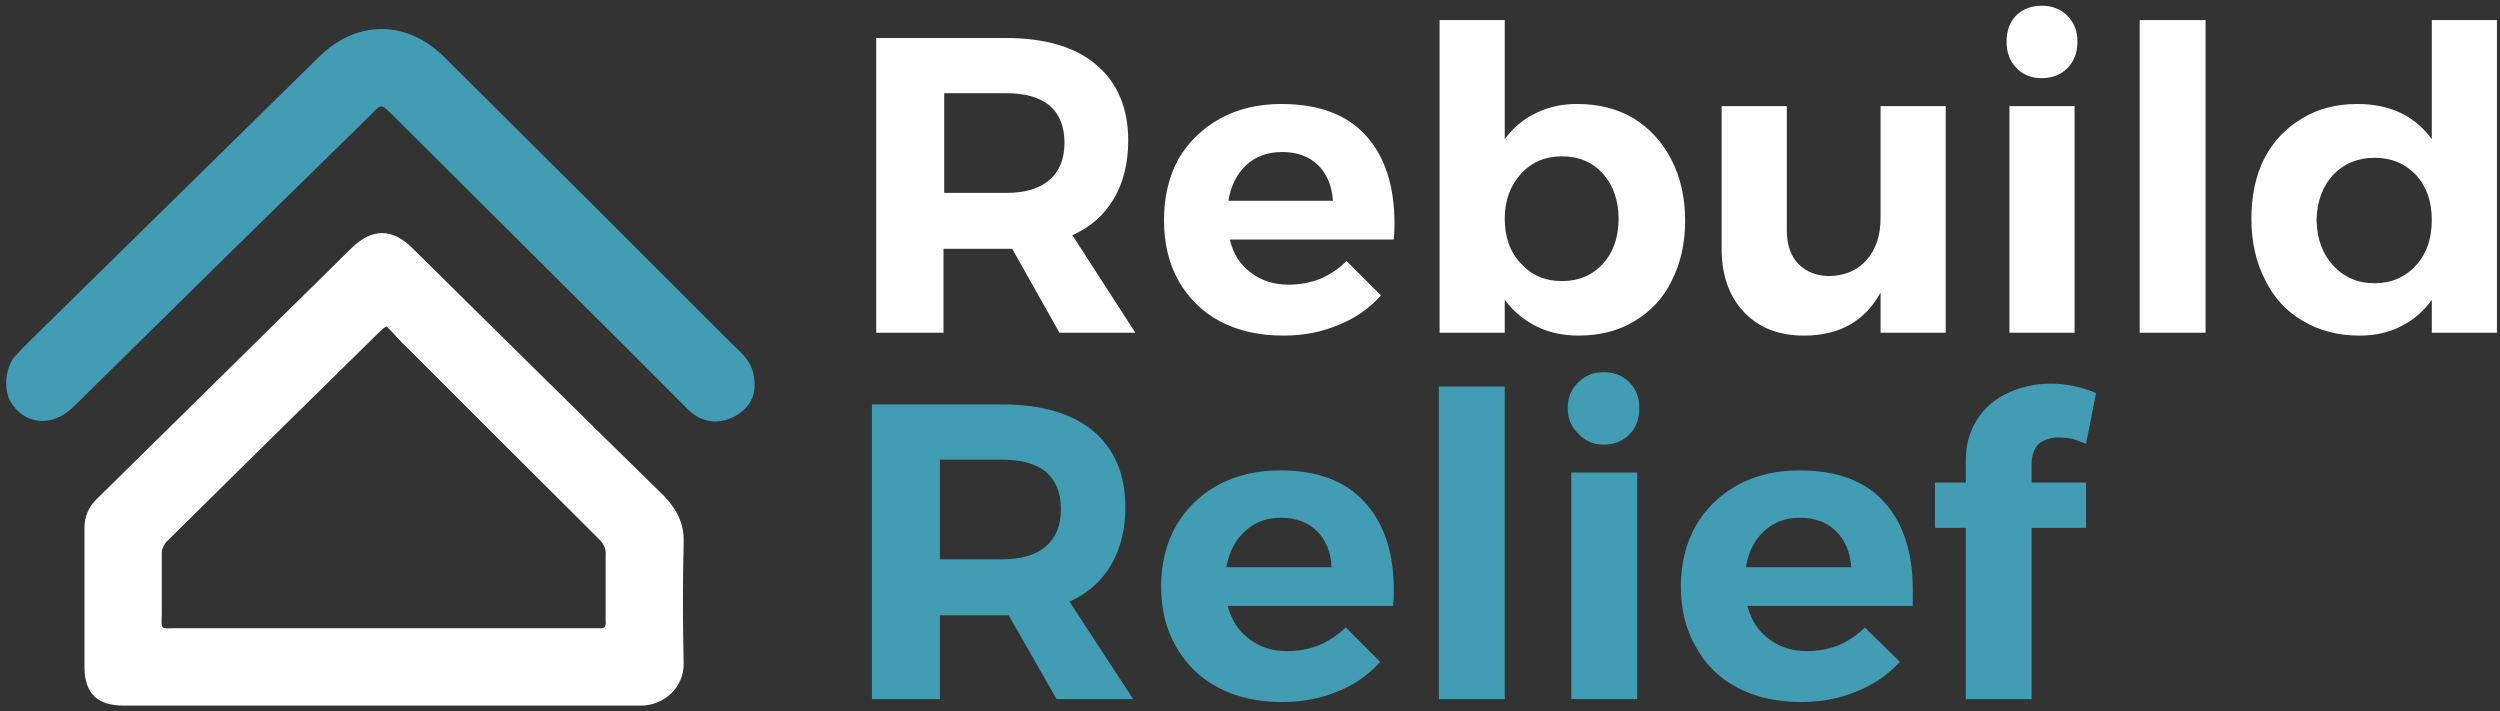 <?xml version="1.0" encoding="UTF-8" standalone="no"?><!DOCTYPE svg PUBLIC "-//W3C//DTD SVG 1.1//EN" "http://www.w3.org/Graphics/SVG/1.1/DTD/svg11.dtd"><svg width="100%" height="100%" viewBox="0 0 763 217" version="1.1" xmlns="http://www.w3.org/2000/svg" xmlns:xlink="http://www.w3.org/1999/xlink" xml:space="preserve" xmlns:serif="http://www.serif.com/" style="fill-rule:evenodd;clip-rule:evenodd;stroke-linejoin:round;stroke-miterlimit:2;"><rect x="0" y="0" width="763" height="217" fill="#333333" stroke="none"/><path d="M323.354,101.55l-14.421,-25.608l-20.975,-0l0,25.608l-20.537,0l-0,-89.95l39.542,0c11.945,0 21.125,2.7 27.533,8.096c6.554,5.542 9.833,13.279 9.833,23.2c0,6.858 -1.458,12.767 -4.375,17.729c-2.908,4.958 -7.133,8.679 -12.666,11.158l19.224,29.767l-23.158,0Zm-35.179,-42.679l19.008,-0c5.684,-0 10.05,-1.313 13.113,-3.938c3.058,-2.625 4.583,-6.416 4.583,-11.379c0,-4.962 -1.525,-8.754 -4.583,-11.383c-3.063,-2.479 -7.429,-3.721 -13.113,-3.721l-19.008,0l0,30.421Zm128.688,-17.508c5.825,6.42 8.737,15.391 8.737,26.916c0,2.046 -0.071,3.65 -0.217,4.817l-50.033,-0c1.021,4.375 3.133,7.733 6.333,10.071c3.209,2.479 7.067,3.716 11.584,3.716c3.35,0 6.554,-0.583 9.612,-1.75c3.021,-1.287 5.767,-3.145 8.084,-5.47l10.487,10.504c-3.529,3.966 -7.95,7.041 -12.892,8.975c-5.096,2.187 -10.704,3.283 -16.821,3.283c-7.429,0 -13.908,-1.458 -19.445,-4.375c-5.329,-2.862 -9.73,-7.192 -12.671,-12.479c-2.917,-5.25 -4.371,-11.375 -4.371,-18.383c0,-7 1.458,-13.205 4.371,-18.6c3.058,-5.255 7.354,-9.413 12.892,-12.475c5.387,-2.917 11.579,-4.375 18.57,-4.375c11.359,-0 19.954,3.208 25.779,9.625Zm-10.049,19.916c-0.292,-4.525 -1.821,-8.166 -4.588,-10.941c-2.767,-2.625 -6.408,-3.942 -10.925,-3.942c-4.371,-0 -8.012,1.317 -10.925,3.942c-2.913,2.77 -4.733,6.416 -5.458,10.941l31.896,0Zm91.762,-25.166c4.95,3.062 8.813,7.291 11.579,12.691c2.767,5.4 4.15,11.6 4.15,18.604c0,6.859 -1.383,12.984 -4.15,18.384c-2.496,5.116 -6.45,9.379 -11.362,12.254c-4.804,2.917 -10.488,4.375 -17.042,4.375c-4.804,-0 -9.1,-0.946 -12.887,-2.842c-3.796,-1.904 -7.092,-4.679 -9.617,-8.096l-0,10.067l-19.879,0l-0,-95.425l19.879,0l-0,36.329c2.625,-3.5 5.754,-6.125 9.396,-7.879c3.787,-1.896 8.012,-2.846 12.671,-2.846c6.558,0 12.308,1.459 17.262,4.375l0,0.009Zm-9.396,44.425c3.204,-3.5 4.809,-8.096 4.809,-13.788c-0,-5.542 -1.605,-10.142 -4.809,-13.787c-3.204,-3.5 -7.354,-5.25 -12.454,-5.25c-5.096,-0 -9.246,1.75 -12.45,5.25c-3.354,3.645 -5.029,8.245 -5.029,13.791c-0,5.688 1.675,10.284 5.029,13.784c3.204,3.5 7.354,5.249 12.45,5.249c5.1,0.001 9.25,-1.749 12.454,-5.249Z" style="fill:#fff;"/><path d="M593.833,32.392l0,69.158l-19.883,0l0,-12.258c-4.804,8.754 -12.6,13.133 -23.375,13.133c-7.721,0 -13.837,-2.408 -18.354,-7.221c-4.517,-4.816 -6.775,-11.237 -6.775,-19.262l-0,-43.55l19.883,-0l0,37.862c0,4.375 1.167,7.804 3.496,10.284c2.475,2.483 5.679,3.72 9.613,3.72c4.808,-0.145 8.595,-1.825 11.362,-5.033c2.767,-3.208 4.15,-7.442 4.15,-12.692l0,-34.141l19.883,-0Zm37.142,-27.575c2.038,2.041 3.058,4.666 3.058,7.875c0,3.358 -1.02,6.058 -3.058,8.1c-2.042,2.041 -4.662,3.062 -7.867,3.062c-3.204,0 -5.825,-1.092 -7.866,-3.283c-1.892,-2.042 -2.838,-4.667 -2.838,-7.875c0,-3.209 0.946,-5.838 2.838,-7.879c2.041,-2.042 4.662,-3.067 7.866,-3.067c3.205,-0 5.825,1.021 7.867,3.067Zm-17.696,27.575l19.879,-0l0,69.158l-19.879,0l0,-69.158Zm39.763,-26.267l20.1,-0l-0,95.425l-20.1,0l-0,-95.425Z" style="fill:#fff;fill-rule:nonzero;"/><path d="M762.063,6.125l-0,95.425l-19.88,0l0,-10.067c-2.408,3.442 -5.637,6.225 -9.395,8.096c-3.642,1.896 -7.867,2.846 -12.671,2.846c-6.559,0 -12.384,-1.533 -17.479,-4.596c-4.955,-2.916 -8.742,-7.075 -11.363,-12.475c-2.767,-5.4 -4.15,-11.6 -4.15,-18.604c0,-7 1.308,-13.129 3.933,-18.383c2.767,-5.25 6.625,-9.338 11.58,-12.255c4.804,-2.916 10.412,-4.375 16.82,-4.375c9.905,0 17.48,3.571 22.725,10.721l0,-36.333l19.88,-0Zm-24.688,74.85c3.204,-3.5 4.808,-8.096 4.808,-13.788c0,-5.687 -1.604,-10.283 -4.808,-13.787c-3.35,-3.5 -7.575,-5.25 -12.671,-5.25c-5.1,-0 -9.325,1.75 -12.675,5.25c-3.204,3.5 -4.879,8.1 -5.025,13.792c0.146,5.687 1.821,10.283 5.025,13.783c3.35,3.65 7.575,5.471 12.675,5.471c5.096,-0 9.321,-1.821 12.671,-5.471Z" style="fill:#fff;"/><path d="M322.479,213.383l-14.637,-25.604l-20.975,0l-0,25.604l-20.754,0l-0,-89.95l39.762,0c11.942,0 21.192,2.7 27.75,8.1c6.55,5.542 9.829,13.275 9.829,23.196c0,6.859 -1.458,12.767 -4.371,17.729c-2.916,4.959 -7.137,8.68 -12.67,11.163l19.441,29.762l-23.375,0Zm-35.612,-42.675l19.008,0c5.825,0 10.267,-1.316 13.325,-3.941c3.058,-2.625 4.592,-6.417 4.592,-11.379c-0,-4.959 -1.534,-8.755 -4.592,-11.38c-3.058,-2.483 -7.5,-3.72 -13.325,-3.72l-19.008,-0l-0,30.42Zm129.558,-17.508c5.971,6.417 8.958,15.392 8.958,26.917c0,2.041 -0.07,3.65 -0.216,4.816l-50.471,0c1.167,4.375 3.35,7.734 6.554,10.067c3.208,2.479 7.063,3.721 11.583,3.721c3.346,-0 6.55,-0.583 9.609,-1.75c3.071,-1.321 5.879,-3.171 8.304,-5.471l10.487,10.5c-3.529,3.963 -7.95,7.042 -12.891,8.975c-5.1,2.192 -10.779,3.283 -17.042,3.283c-7.429,0 -13.908,-1.458 -19.446,-4.375c-5.421,-2.808 -9.904,-7.145 -12.887,-12.475c-3.059,-5.25 -4.592,-11.379 -4.592,-18.383c0,-7.004 1.533,-13.208 4.592,-18.604c3.058,-5.25 7.354,-9.413 12.887,-12.475c5.538,-2.917 11.8,-4.375 18.792,-4.375c11.358,-0 19.954,3.208 25.779,9.625l0,0.004Zm-10.05,19.917c-0.146,-4.525 -1.6,-8.175 -4.371,-10.946c-2.766,-2.771 -6.479,-4.158 -11.141,-4.158c-4.371,-0 -8.009,1.387 -10.925,4.158c-2.913,2.625 -4.805,6.275 -5.68,10.946l32.117,-0Z" style="fill:#429db4;"/><path d="M439.146,117.963l20.1,-0.001l-0,95.421l-20.1,0l-0,-95.421Zm58.117,-1.312c2.041,2.042 3.058,4.667 3.058,7.875c-0,3.358 -1.017,6.058 -3.058,8.1c-2.038,2.042 -4.659,3.067 -7.863,3.067c-3.063,-0 -5.608,-1.096 -7.65,-3.284c-2.183,-2.041 -3.275,-4.666 -3.275,-7.879c-0,-3.208 1.092,-5.833 3.275,-7.879c2.042,-2.042 4.587,-3.063 7.65,-3.063c3.204,0.001 5.825,1.021 7.863,3.063Zm-17.696,27.575l20.1,0l-0,69.158l-20.1,0l-0,-69.158Z" style="fill:#429db4;fill-rule:nonzero;"/><path d="M575.042,153.2c5.829,6.417 8.741,15.392 8.741,26.917l0,4.816l-50.471,0c1.167,4.375 3.351,7.734 6.555,10.067c3.204,2.479 7.066,3.721 11.579,3.721c3.35,-0 6.554,-0.584 9.612,-1.75c3.021,-1.288 5.767,-3.146 8.088,-5.471l10.704,10.5c-3.637,3.937 -8.121,7.008 -13.108,8.975c-5.1,2.192 -10.779,3.283 -17.042,3.283c-7.429,0 -13.912,-1.458 -19.446,-4.375c-5.533,-2.916 -9.758,-7.079 -12.671,-12.475c-3.058,-5.25 -4.587,-11.379 -4.587,-18.383c-0,-7.004 1.529,-13.208 4.587,-18.604c3.059,-5.25 7.355,-9.413 12.888,-12.475c5.392,-2.917 11.654,-4.375 18.792,-4.375c11.362,-0 19.954,3.208 25.779,9.625l-0,0.004Zm-10.05,19.917c-0.292,-4.525 -1.821,-8.175 -4.588,-10.946c-2.766,-2.771 -6.479,-4.158 -11.141,-4.158c-4.371,-0 -8.013,1.387 -10.925,4.158c-2.913,2.625 -4.734,6.275 -5.463,10.946l32.117,-0Z" style="fill:#429db4;"/><path d="M622.233,135.471c-1.454,1.458 -2.183,3.5 -2.183,6.125l0,5.696l16.604,-0l0,13.787l-16.604,0l0,52.304l-20.1,0l0,-52.3l-9.396,0l0,-13.791l9.396,-0l0,-6.563c0,-4.958 1.167,-9.192 3.496,-12.696c2.25,-3.579 5.525,-6.4 9.396,-8.096c3.933,-1.895 8.3,-2.845 13.108,-2.845c4.513,-0 9.104,0.95 13.763,2.846l-3.059,15.541c-1.35,-0.6 -2.737,-1.112 -4.15,-1.537c-1.366,-0.284 -2.754,-0.429 -4.15,-0.438c-2.479,0 -4.516,0.658 -6.121,1.971l0,-0.004Z" style="fill:#429db4;fill-rule:nonzero;"/><path d="M116.013,215.354l-78.217,0c-8.084,0 -12.017,-3.721 -12.017,-11.821l0,-42.233c0,-3.5 1.096,-6.346 3.5,-8.75l77.996,-76.821c6.263,-6.129 12.454,-6.129 18.571,0c25.562,25.167 51.125,50.554 76.904,75.721c3.933,4.158 6.117,8.537 5.9,14.229c-0.292,12.254 -0.292,24.438 0,36.546c0.217,7.879 -6.333,13.133 -13.108,13.133l-79.53,0l0.001,-0.004Zm1.966,-115.775c-0.641,0.358 -1.229,0.8 -1.75,1.313c-21.812,21.412 -43.587,42.862 -65.325,64.345c-0.875,0.875 -1.529,2.405 -1.529,3.5l0,18.821c-0.217,5.034 -0.217,4.159 4.375,4.159l129.117,-0c1.533,0.22 2.187,-0.438 1.971,-2.188l-0,-19.917c0.216,-2.187 -0.659,-3.72 -1.967,-5.033c-19.479,-19.371 -38.925,-38.775 -58.333,-58.217c-2.409,-2.187 -4.375,-4.595 -6.559,-6.783Z" style="fill:#fff;"/><path d="M230.279,118.4c-0.216,3.5 -2.404,7.221 -7.208,9.192c-4.592,1.97 -8.958,1.096 -12.675,-2.188l-19.442,-19.479l-70.791,-70.467c-4.15,-4.158 -3.709,-3.721 -7.425,0c-30.005,29.325 -59.938,58.725 -89.796,88.196c-2.842,2.846 -5.9,4.813 -10.271,4.813c-4.367,-0.217 -7.429,-2.409 -9.613,-6.125c-2.404,-4.817 -0.654,-11.167 1.313,-13.35c1.308,-1.459 2.621,-2.846 3.933,-4.159c29.709,-29.183 59.425,-58.362 89.138,-87.541c11.583,-11.384 26.875,-11.167 38.237,0.216c29.275,29.034 58.475,58.146 87.604,87.325c1.313,1.313 2.625,2.404 3.717,3.717c2.183,2.408 3.492,5.254 3.275,9.85l0.004,-0Z" style="fill:#429db4;fill-rule:nonzero;"/></svg>